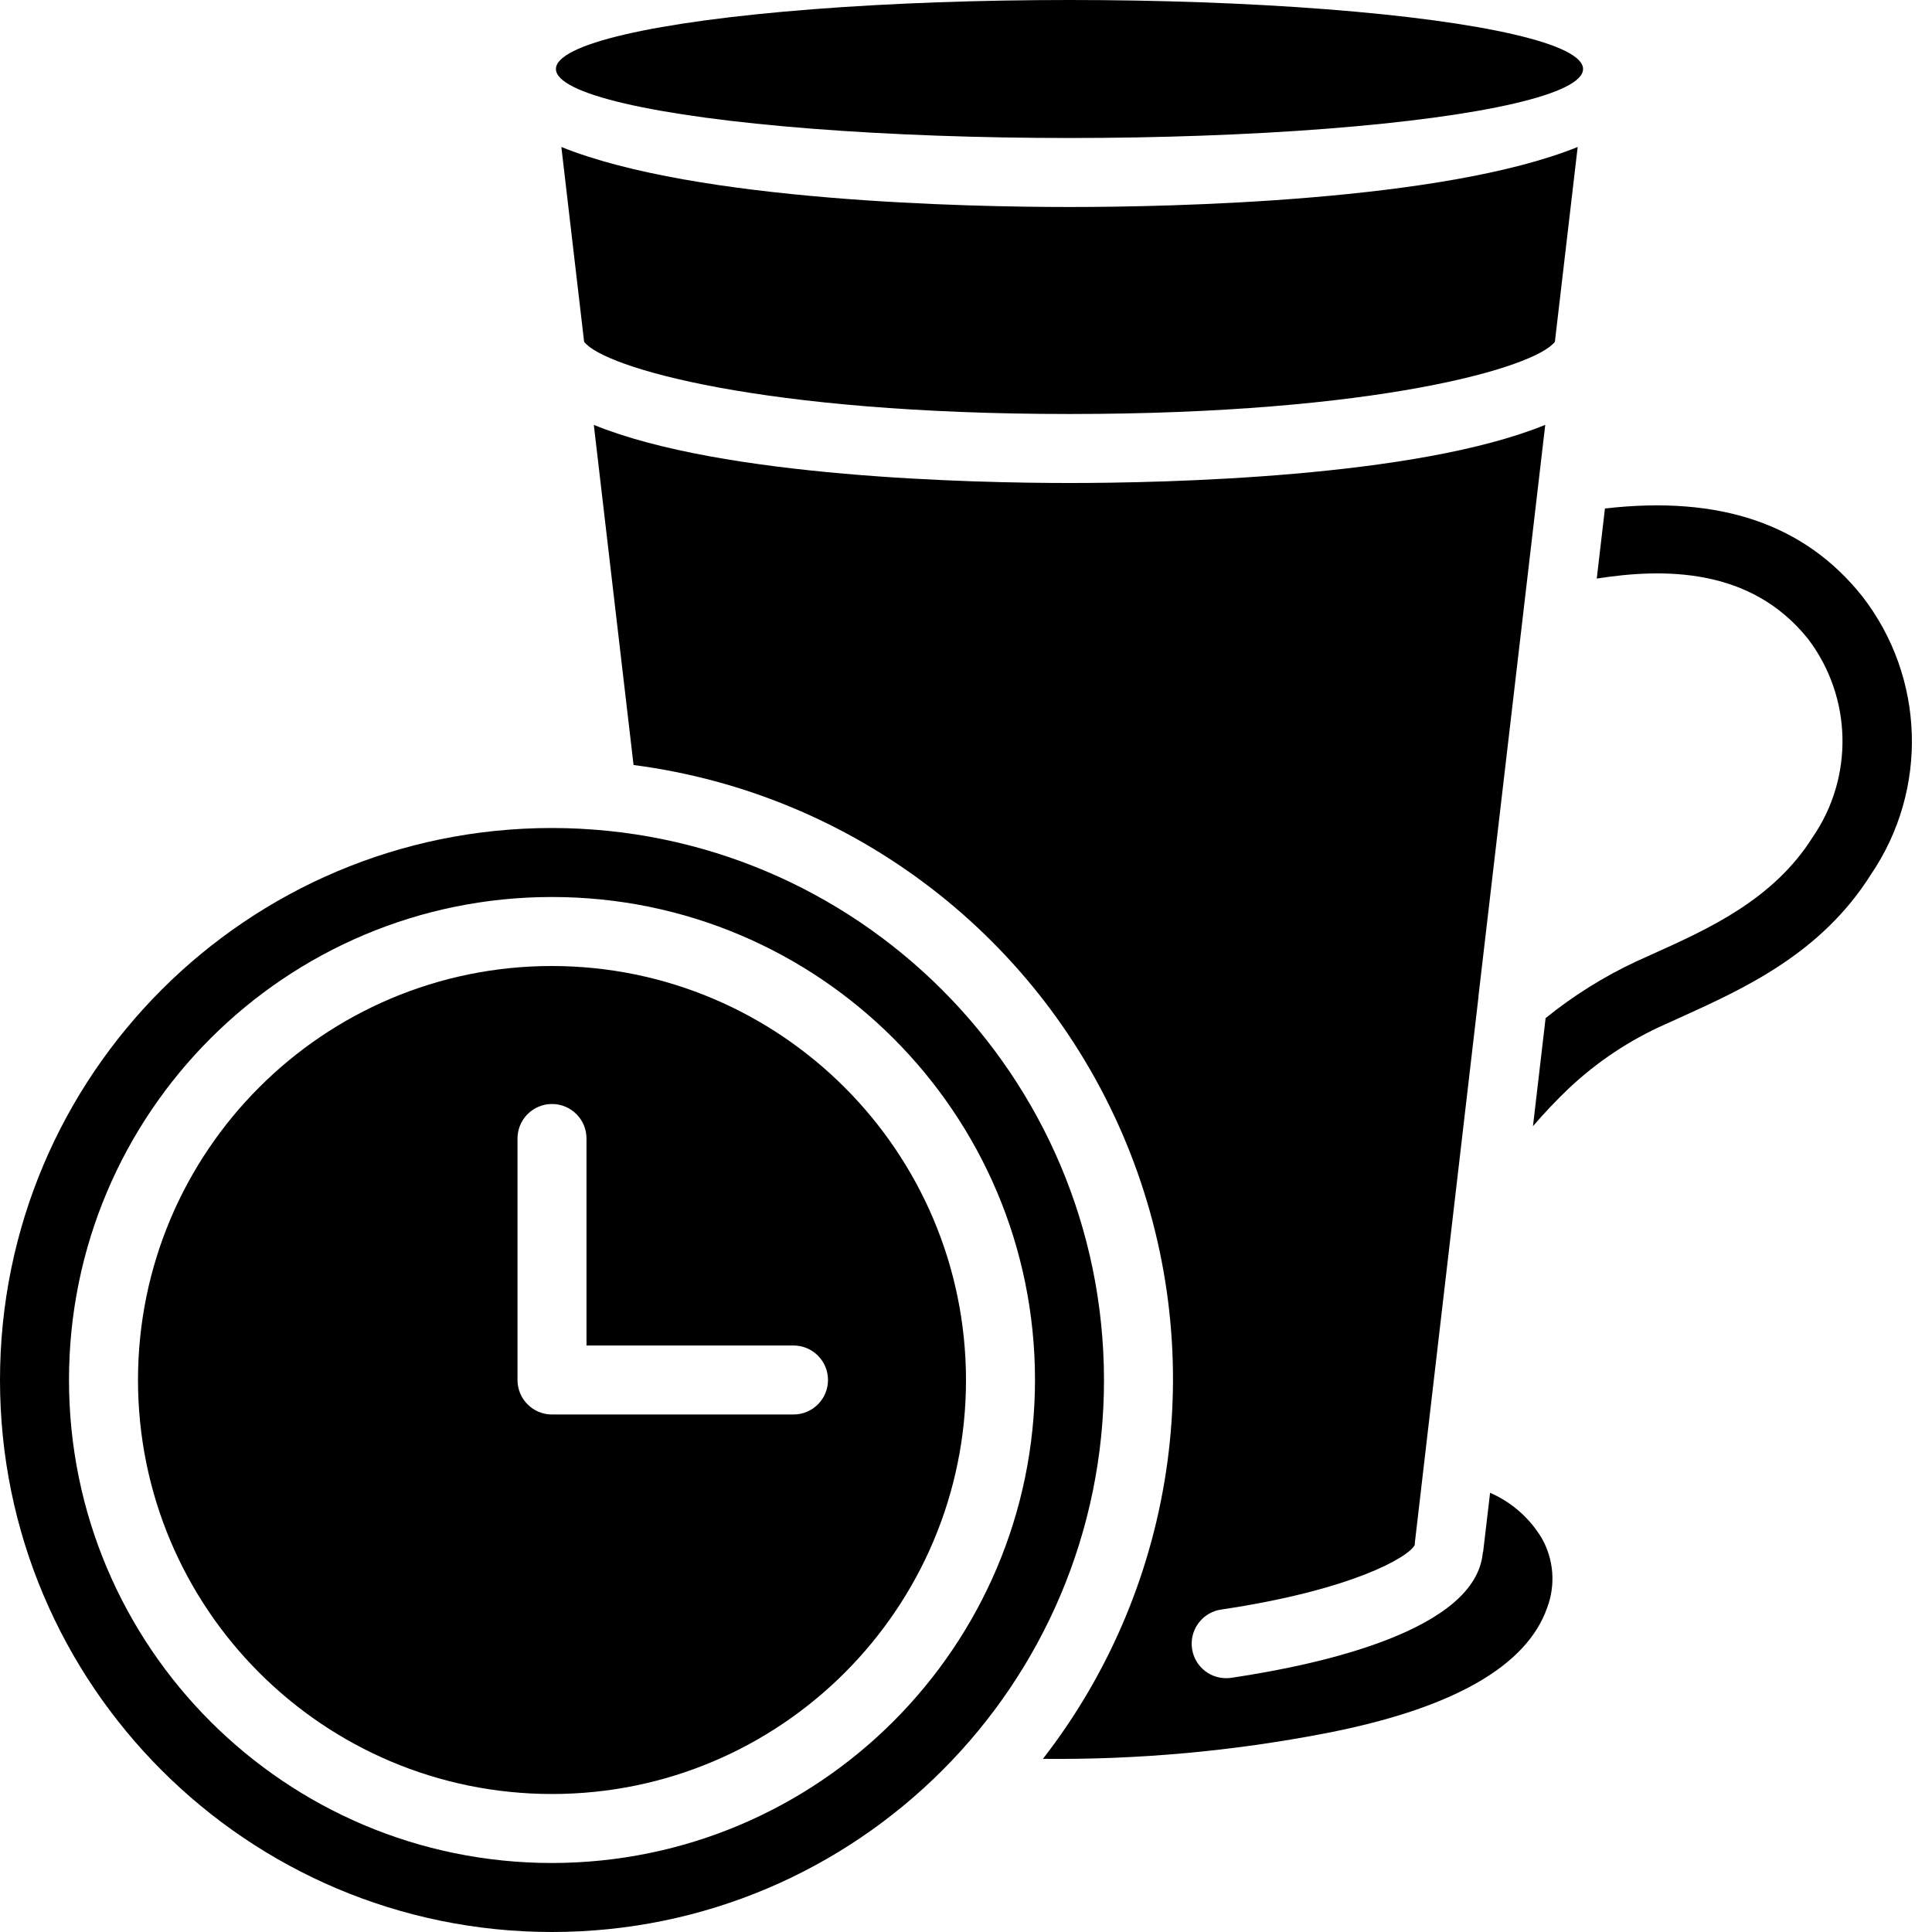 <?xml version="1.0"?>
<svg xmlns="http://www.w3.org/2000/svg" height="200" viewBox="0 0 56 56" width="200"><g id="Page-1" fill="none" fill-rule="evenodd"><g id="084---Coffee-Time" fill="rgb(0,0,0)" fill-rule="nonzero"><ellipse id="Oval" cx="31" cy="2" rx="14.886" ry="2"/><path id="Shape" d="m16.271 4.26.66 5.647c.569.749 5.169 2.093 14.069 2.093s13.5-1.345 14.07-2.094v-.006l.66-5.64c-3.91 1.581-11.783 1.74-14.73 1.74s-10.819-.159-14.729-1.74z"/><path id="Shape" d="m16 28c-6.627 0-12 5.373-12 12s5.373 12 12 12 12-5.373 12-12c-.007-6.624-5.376-11.993-12-12zm7 13h-7c-.552 0-1-.448-1-1v-7c0-.552.448-1 1-1s1 .448 1 1v6h6c.552 0 1 .448 1 1s-.448 1-1 1z"/><path id="Shape" d="m16 24c-8.837 0-16 7.163-16 16s7.163 16 16 16 16-7.163 16-16c-.01-8.832-7.168-15.99-16-16zm0 30c-7.732 0-14-6.268-14-14s6.268-14 14-14 14 6.268 14 14c-.008 7.729-6.271 13.992-14 14z"/><path id="Shape" d="m43.191 43.269-.2 1.7c0 .014-.01.025-.012.039-.2 2.231-4.619 3.227-7.284 3.624-.049.007-.099.011-.149.011-.526.003-.964-.402-1.002-.927-.038-.524.336-.989.856-1.063 3.792-.564 5.435-1.52 5.608-1.873 0-.015 0-.029 0-.044l1.846-15.836v-.024l1.936-16.562c-3.737 1.53-11.037 1.686-13.79 1.686s-10.051-.156-13.788-1.685l1.152 9.859c6.382.83 11.832 5.013 14.283 10.964 2.451 5.951 1.529 12.759-2.417 17.843 2.751.028 5.499-.22 8.2-.743 3.66-.71 5.819-1.933 6.416-3.639.249-.663.191-1.402-.159-2.017-.35-.582-.873-1.041-1.496-1.313z"/><path id="Shape" d="m53.98 17.286c-1.673-2.1-4.127-2.93-7.46-2.547l-.237 2.031c1.921-.3 4.461-.338 6.13 1.757 1.277 1.688 1.326 4.005.123 5.747-1.136 1.8-3 2.645-4.649 3.386l-.462.209c-.938.439-1.82.99-2.625 1.642l-.366 3.132c.327-.381.672-.746 1.035-1.092.821-.775 1.768-1.405 2.8-1.862l.442-.2c1.847-.838 4.081-1.85 5.525-4.151 1.665-2.457 1.562-5.706-.256-8.052z"/></g></g></svg>
